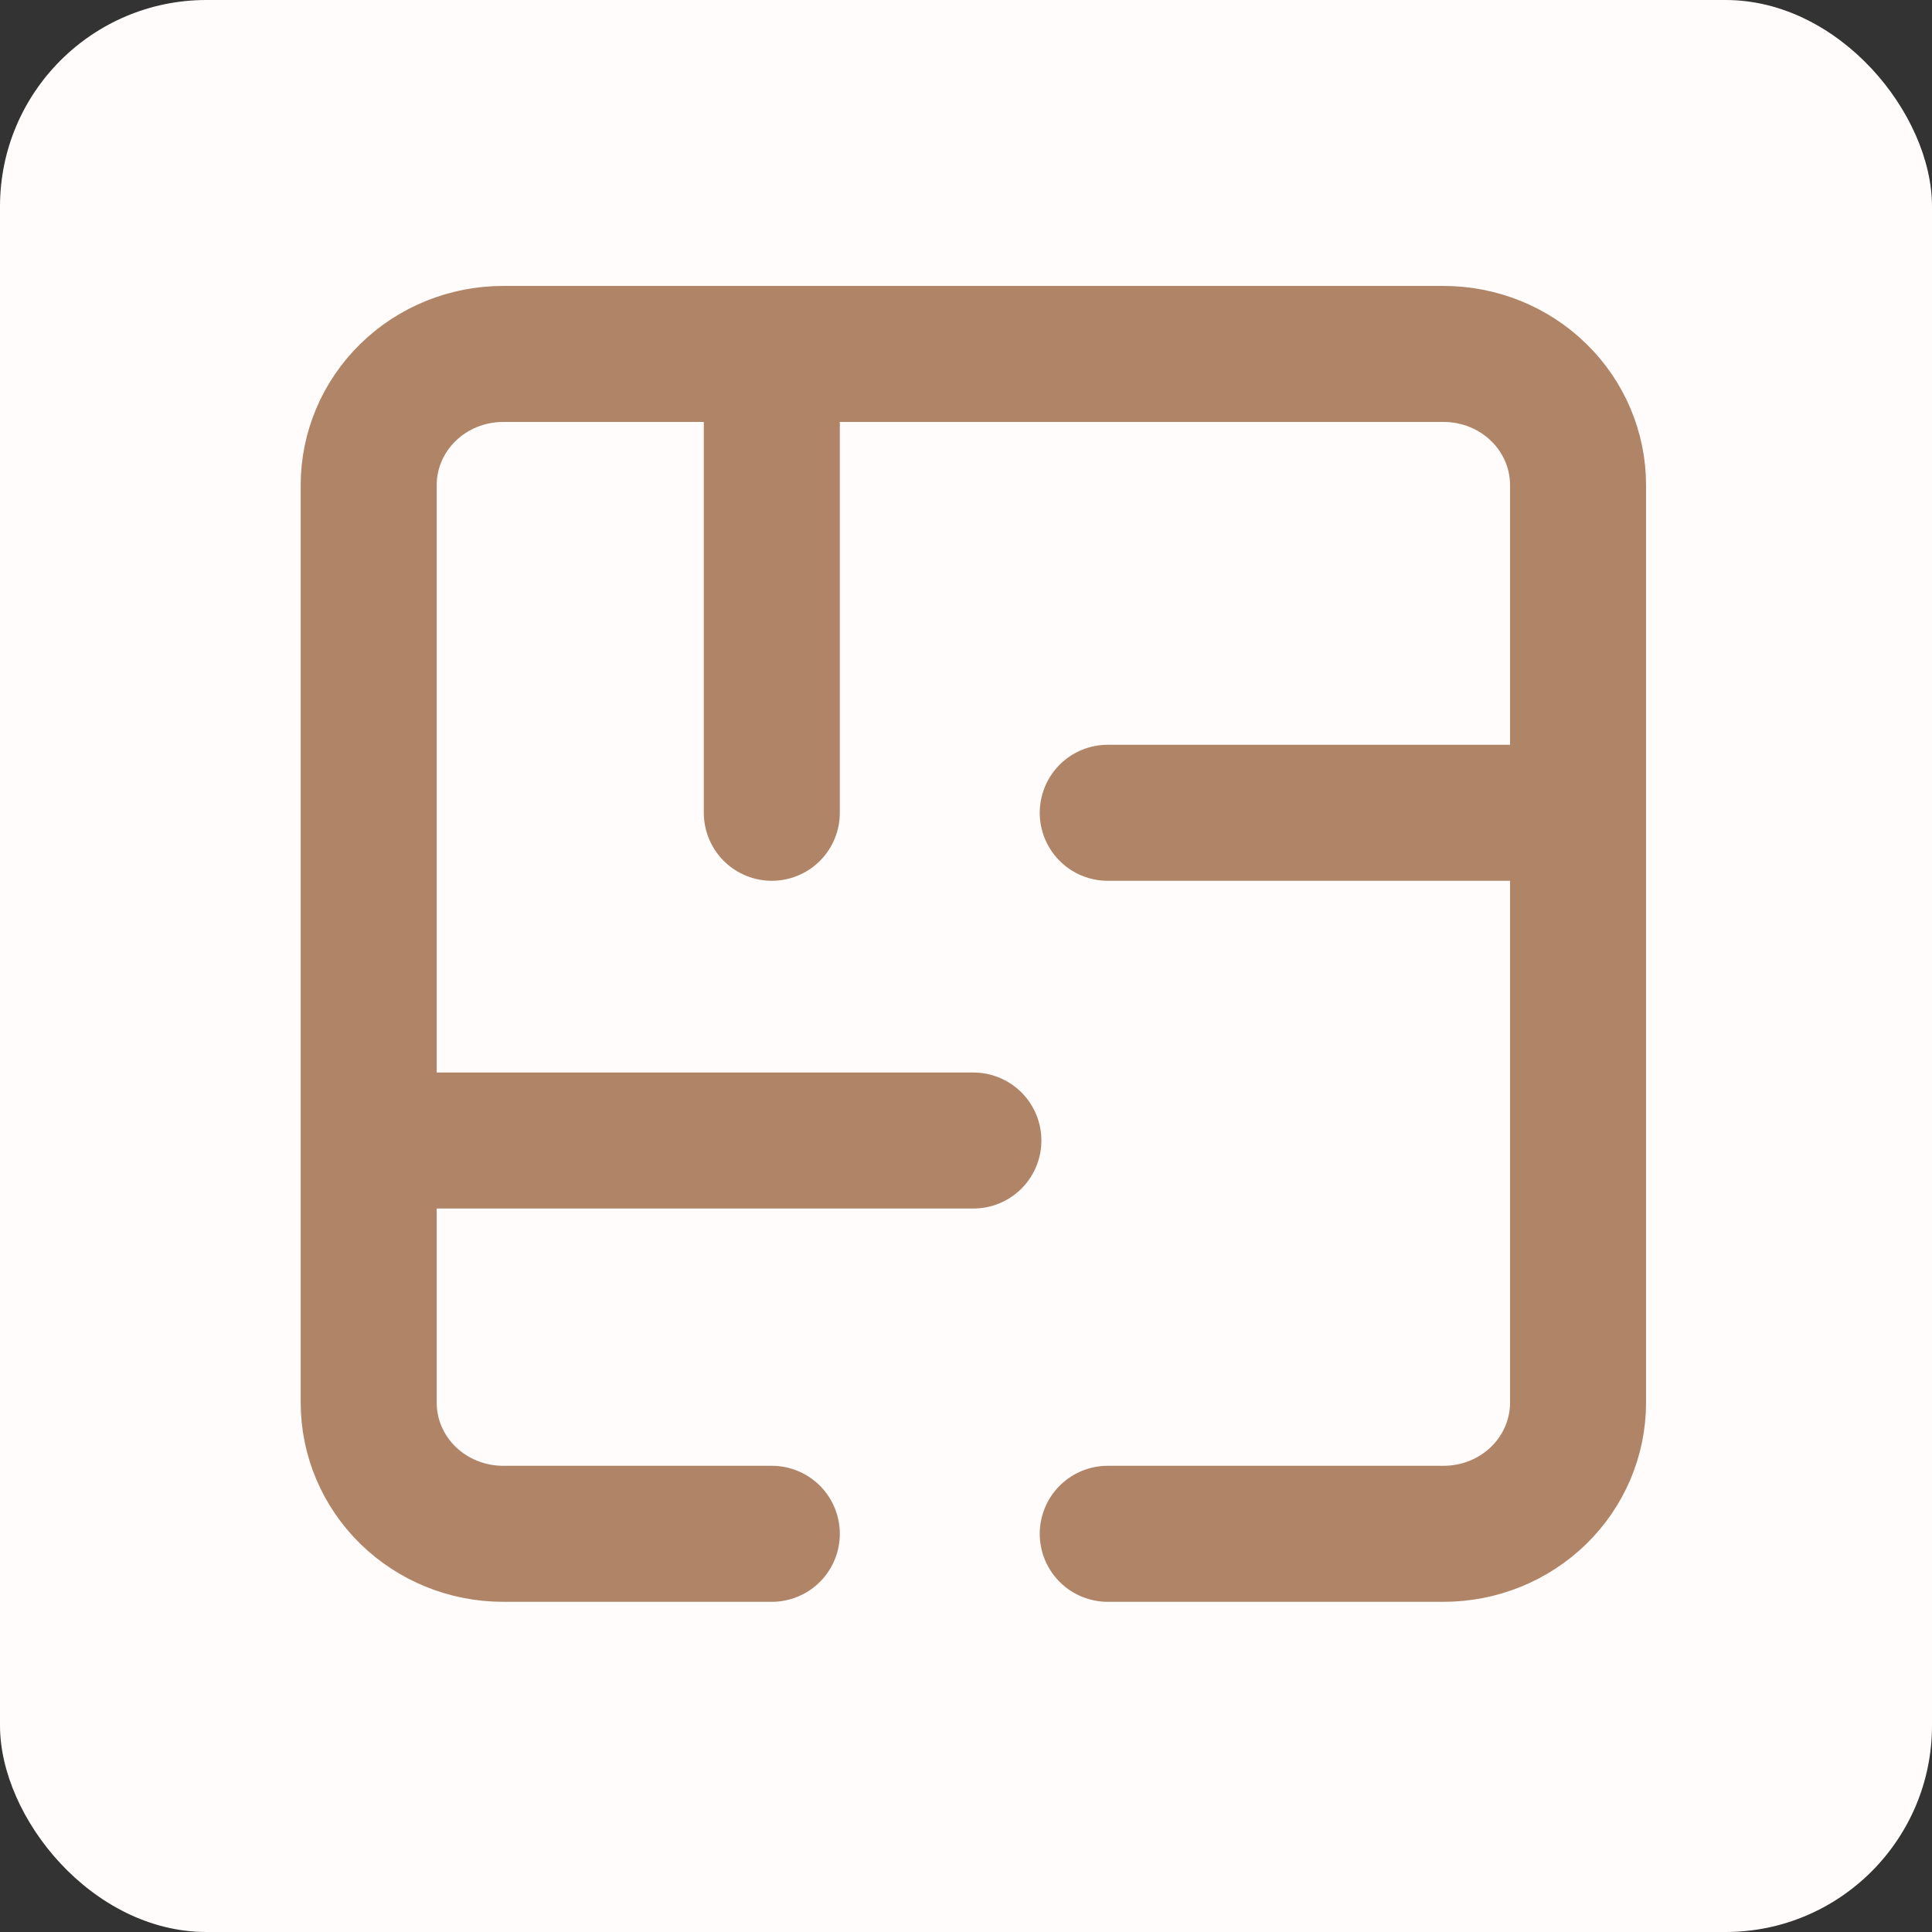 <?xml version="1.0" encoding="UTF-8"?> <svg xmlns="http://www.w3.org/2000/svg" width="131" height="131" viewBox="0 0 131 131" fill="none"><rect x="0" y="0" width="131" height="131" fill="#333333" stroke="none"/><rect width="131" height="131" rx="14" fill="#FFFCFB"></rect><path d="M52.333 104H34.111C31.695 104 29.377 103.063 27.669 101.397C25.96 99.73 25 97.469 25 95.111V32.889C25 30.531 25.96 28.27 27.669 26.604C29.377 24.936 31.695 24 34.111 24H97.889C100.305 24 102.623 24.936 104.331 26.604C106.04 28.27 107 30.531 107 32.889V95.111C107 97.469 106.04 99.73 104.331 101.397C102.623 103.063 100.305 104 97.889 104H75.111M52.333 24V55.111M107 55.111H75.111M25 77.333H66" stroke="#B08467" stroke-width="9.222" stroke-linecap="round" stroke-linejoin="round"></path></svg> 